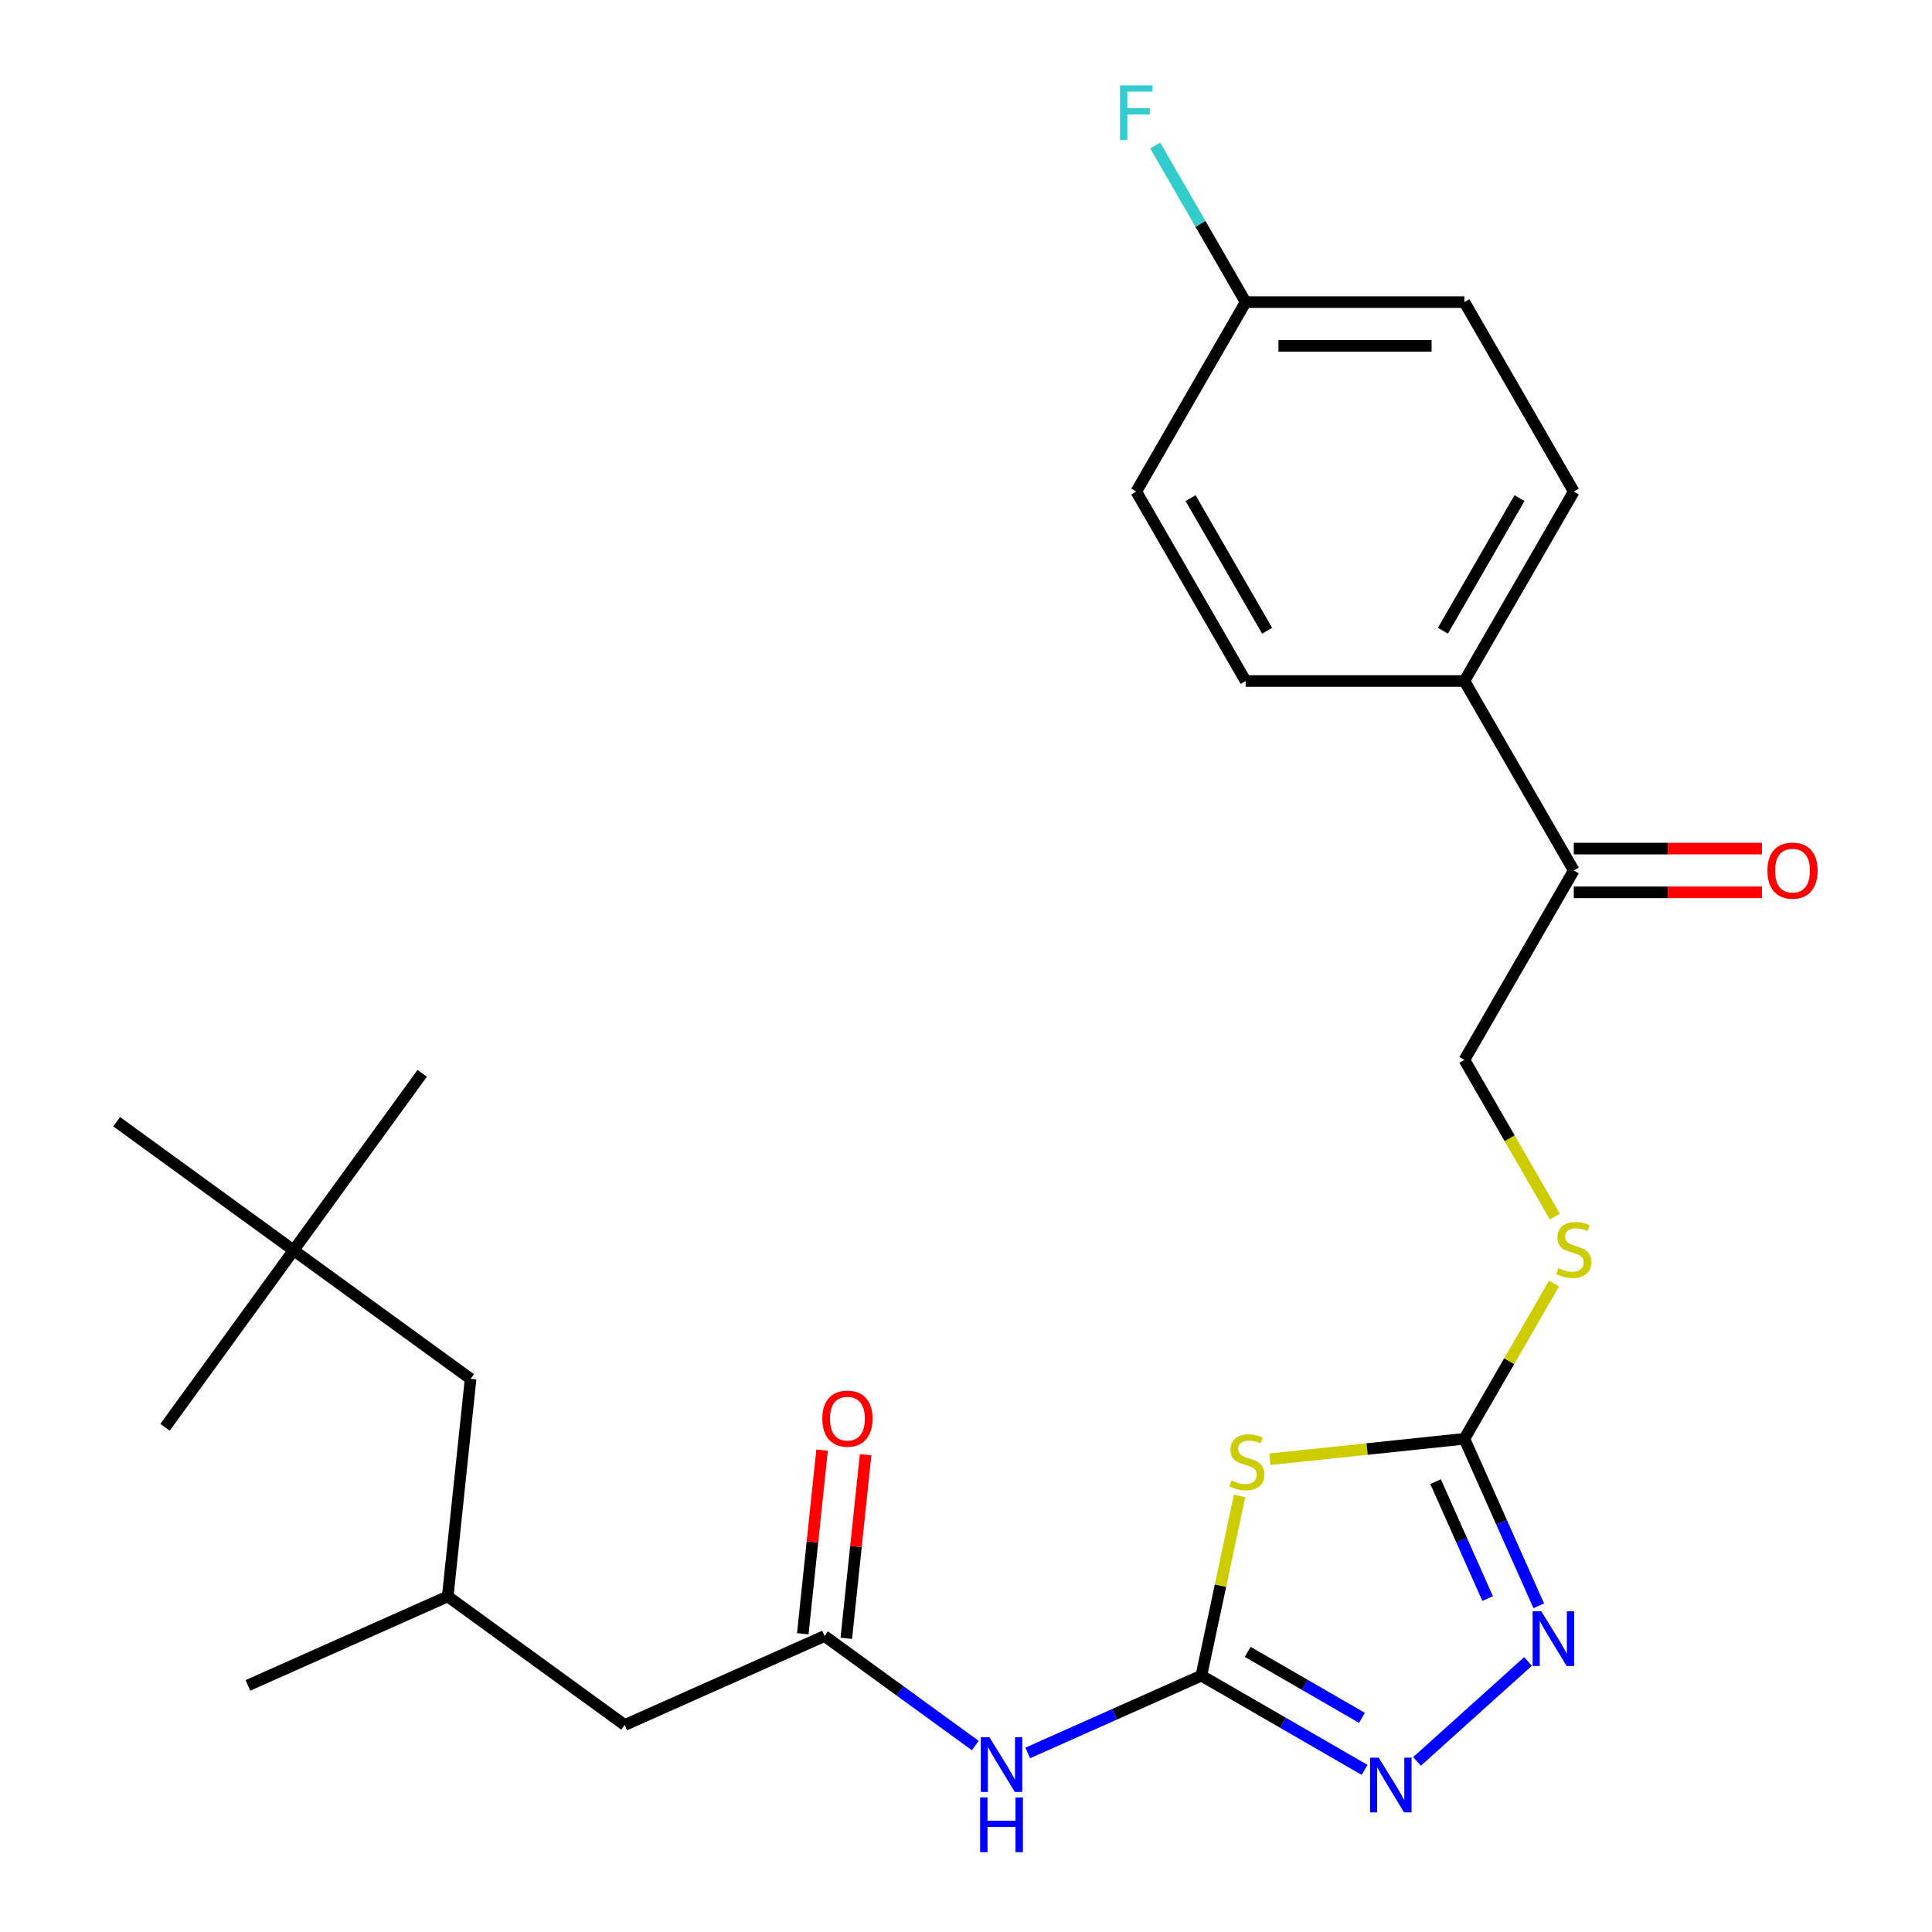 <?xml version='1.0' encoding='iso-8859-1'?>
<svg version='1.1' baseProfile='full'
              xmlns='http://www.w3.org/2000/svg'
                      xmlns:rdkit='http://www.rdkit.org/xml'
                      xmlns:xlink='http://www.w3.org/1999/xlink'
                  xml:space='preserve'
width='1000px' height='1000px' viewBox='0 0 1000 1000'>
<!-- END OF HEADER -->
<rect style='opacity:1.0;fill:#FFFFFF;stroke:none' width='1000' height='1000' x='0' y='0'> </rect>
<path class='bond-0' d='M 641.598,774.265 L 631.71,820.786' style='fill:none;fill-rule:evenodd;stroke:#CCCC00;stroke-width:6px;stroke-linecap:butt;stroke-linejoin:miter;stroke-opacity:1' />
<path class='bond-0' d='M 631.71,820.786 L 621.821,867.306' style='fill:none;fill-rule:evenodd;stroke:#000000;stroke-width:6px;stroke-linecap:butt;stroke-linejoin:miter;stroke-opacity:1' />
<path class='bond-1' d='M 657.273,755.303 L 707.62,750.011' style='fill:none;fill-rule:evenodd;stroke:#CCCC00;stroke-width:6px;stroke-linecap:butt;stroke-linejoin:miter;stroke-opacity:1' />
<path class='bond-1' d='M 707.62,750.011 L 757.968,744.719' style='fill:none;fill-rule:evenodd;stroke:#000000;stroke-width:6px;stroke-linecap:butt;stroke-linejoin:miter;stroke-opacity:1' />
<path class='bond-2' d='M 621.821,867.306 L 664.064,891.695' style='fill:none;fill-rule:evenodd;stroke:#000000;stroke-width:6px;stroke-linecap:butt;stroke-linejoin:miter;stroke-opacity:1' />
<path class='bond-2' d='M 664.064,891.695 L 706.307,916.084' style='fill:none;fill-rule:evenodd;stroke:#0000FF;stroke-width:6px;stroke-linecap:butt;stroke-linejoin:miter;stroke-opacity:1' />
<path class='bond-2' d='M 645.817,855.011 L 675.387,872.084' style='fill:none;fill-rule:evenodd;stroke:#000000;stroke-width:6px;stroke-linecap:butt;stroke-linejoin:miter;stroke-opacity:1' />
<path class='bond-2' d='M 675.387,872.084 L 704.957,889.156' style='fill:none;fill-rule:evenodd;stroke:#0000FF;stroke-width:6px;stroke-linecap:butt;stroke-linejoin:miter;stroke-opacity:1' />
<path class='bond-3' d='M 621.821,867.306 L 576.888,887.311' style='fill:none;fill-rule:evenodd;stroke:#000000;stroke-width:6px;stroke-linecap:butt;stroke-linejoin:miter;stroke-opacity:1' />
<path class='bond-3' d='M 576.888,887.311 L 531.955,907.317' style='fill:none;fill-rule:evenodd;stroke:#0000FF;stroke-width:6px;stroke-linecap:butt;stroke-linejoin:miter;stroke-opacity:1' />
<path class='bond-4' d='M 733.448,911.7 L 790.907,859.964' style='fill:none;fill-rule:evenodd;stroke:#0000FF;stroke-width:6px;stroke-linecap:butt;stroke-linejoin:miter;stroke-opacity:1' />
<path class='bond-5' d='M 796.456,831.165 L 777.212,787.942' style='fill:none;fill-rule:evenodd;stroke:#0000FF;stroke-width:6px;stroke-linecap:butt;stroke-linejoin:miter;stroke-opacity:1' />
<path class='bond-5' d='M 777.212,787.942 L 757.968,744.719' style='fill:none;fill-rule:evenodd;stroke:#000000;stroke-width:6px;stroke-linecap:butt;stroke-linejoin:miter;stroke-opacity:1' />
<path class='bond-5' d='M 769.995,827.409 L 756.525,797.153' style='fill:none;fill-rule:evenodd;stroke:#0000FF;stroke-width:6px;stroke-linecap:butt;stroke-linejoin:miter;stroke-opacity:1' />
<path class='bond-5' d='M 756.525,797.153 L 743.054,766.897' style='fill:none;fill-rule:evenodd;stroke:#000000;stroke-width:6px;stroke-linecap:butt;stroke-linejoin:miter;stroke-opacity:1' />
<path class='bond-6' d='M 757.968,744.719 L 781.162,704.546' style='fill:none;fill-rule:evenodd;stroke:#000000;stroke-width:6px;stroke-linecap:butt;stroke-linejoin:miter;stroke-opacity:1' />
<path class='bond-6' d='M 781.162,704.546 L 804.355,664.374' style='fill:none;fill-rule:evenodd;stroke:#CCCC00;stroke-width:6px;stroke-linecap:butt;stroke-linejoin:miter;stroke-opacity:1' />
<path class='bond-7' d='M 504.814,903.499 L 465.799,875.153' style='fill:none;fill-rule:evenodd;stroke:#0000FF;stroke-width:6px;stroke-linecap:butt;stroke-linejoin:miter;stroke-opacity:1' />
<path class='bond-7' d='M 465.799,875.153 L 426.783,846.807' style='fill:none;fill-rule:evenodd;stroke:#000000;stroke-width:6px;stroke-linecap:butt;stroke-linejoin:miter;stroke-opacity:1' />
<path class='bond-8' d='M 804.794,629.712 L 781.381,589.16' style='fill:none;fill-rule:evenodd;stroke:#CCCC00;stroke-width:6px;stroke-linecap:butt;stroke-linejoin:miter;stroke-opacity:1' />
<path class='bond-8' d='M 781.381,589.16 L 757.968,548.607' style='fill:none;fill-rule:evenodd;stroke:#000000;stroke-width:6px;stroke-linecap:butt;stroke-linejoin:miter;stroke-opacity:1' />
<path class='bond-9' d='M 151.979,647.15 L 243.58,713.702' style='fill:none;fill-rule:evenodd;stroke:#000000;stroke-width:6px;stroke-linecap:butt;stroke-linejoin:miter;stroke-opacity:1' />
<path class='bond-10' d='M 151.979,647.15 L 218.531,555.548' style='fill:none;fill-rule:evenodd;stroke:#000000;stroke-width:6px;stroke-linecap:butt;stroke-linejoin:miter;stroke-opacity:1' />
<path class='bond-11' d='M 151.979,647.15 L 85.427,738.751' style='fill:none;fill-rule:evenodd;stroke:#000000;stroke-width:6px;stroke-linecap:butt;stroke-linejoin:miter;stroke-opacity:1' />
<path class='bond-12' d='M 151.979,647.15 L 60.377,580.597' style='fill:none;fill-rule:evenodd;stroke:#000000;stroke-width:6px;stroke-linecap:butt;stroke-linejoin:miter;stroke-opacity:1' />
<path class='bond-13' d='M 438.044,847.99 L 443.037,800.483' style='fill:none;fill-rule:evenodd;stroke:#000000;stroke-width:6px;stroke-linecap:butt;stroke-linejoin:miter;stroke-opacity:1' />
<path class='bond-13' d='M 443.037,800.483 L 448.03,752.975' style='fill:none;fill-rule:evenodd;stroke:#FF0000;stroke-width:6px;stroke-linecap:butt;stroke-linejoin:miter;stroke-opacity:1' />
<path class='bond-13' d='M 415.523,845.623 L 420.516,798.116' style='fill:none;fill-rule:evenodd;stroke:#000000;stroke-width:6px;stroke-linecap:butt;stroke-linejoin:miter;stroke-opacity:1' />
<path class='bond-13' d='M 420.516,798.116 L 425.509,750.608' style='fill:none;fill-rule:evenodd;stroke:#FF0000;stroke-width:6px;stroke-linecap:butt;stroke-linejoin:miter;stroke-opacity:1' />
<path class='bond-14' d='M 426.783,846.807 L 323.346,892.86' style='fill:none;fill-rule:evenodd;stroke:#000000;stroke-width:6px;stroke-linecap:butt;stroke-linejoin:miter;stroke-opacity:1' />
<path class='bond-15' d='M 323.346,892.86 L 231.745,826.307' style='fill:none;fill-rule:evenodd;stroke:#000000;stroke-width:6px;stroke-linecap:butt;stroke-linejoin:miter;stroke-opacity:1' />
<path class='bond-16' d='M 814.581,450.55 L 757.968,352.494' style='fill:none;fill-rule:evenodd;stroke:#000000;stroke-width:6px;stroke-linecap:butt;stroke-linejoin:miter;stroke-opacity:1' />
<path class='bond-17' d='M 814.581,461.873 L 863.278,461.873' style='fill:none;fill-rule:evenodd;stroke:#000000;stroke-width:6px;stroke-linecap:butt;stroke-linejoin:miter;stroke-opacity:1' />
<path class='bond-17' d='M 863.278,461.873 L 911.976,461.873' style='fill:none;fill-rule:evenodd;stroke:#FF0000;stroke-width:6px;stroke-linecap:butt;stroke-linejoin:miter;stroke-opacity:1' />
<path class='bond-17' d='M 814.581,439.228 L 863.278,439.228' style='fill:none;fill-rule:evenodd;stroke:#000000;stroke-width:6px;stroke-linecap:butt;stroke-linejoin:miter;stroke-opacity:1' />
<path class='bond-17' d='M 863.278,439.228 L 911.976,439.228' style='fill:none;fill-rule:evenodd;stroke:#FF0000;stroke-width:6px;stroke-linecap:butt;stroke-linejoin:miter;stroke-opacity:1' />
<path class='bond-18' d='M 814.581,450.55 L 757.968,548.607' style='fill:none;fill-rule:evenodd;stroke:#000000;stroke-width:6px;stroke-linecap:butt;stroke-linejoin:miter;stroke-opacity:1' />
<path class='bond-19' d='M 757.968,352.494 L 814.581,254.438' style='fill:none;fill-rule:evenodd;stroke:#000000;stroke-width:6px;stroke-linecap:butt;stroke-linejoin:miter;stroke-opacity:1' />
<path class='bond-19' d='M 746.848,326.463 L 786.477,257.824' style='fill:none;fill-rule:evenodd;stroke:#000000;stroke-width:6px;stroke-linecap:butt;stroke-linejoin:miter;stroke-opacity:1' />
<path class='bond-20' d='M 757.968,352.494 L 644.742,352.494' style='fill:none;fill-rule:evenodd;stroke:#000000;stroke-width:6px;stroke-linecap:butt;stroke-linejoin:miter;stroke-opacity:1' />
<path class='bond-21' d='M 814.581,254.438 L 757.968,156.382' style='fill:none;fill-rule:evenodd;stroke:#000000;stroke-width:6px;stroke-linecap:butt;stroke-linejoin:miter;stroke-opacity:1' />
<path class='bond-22' d='M 644.742,352.494 L 588.129,254.438' style='fill:none;fill-rule:evenodd;stroke:#000000;stroke-width:6px;stroke-linecap:butt;stroke-linejoin:miter;stroke-opacity:1' />
<path class='bond-22' d='M 655.861,326.463 L 616.233,257.824' style='fill:none;fill-rule:evenodd;stroke:#000000;stroke-width:6px;stroke-linecap:butt;stroke-linejoin:miter;stroke-opacity:1' />
<path class='bond-23' d='M 644.742,156.382 L 588.129,254.438' style='fill:none;fill-rule:evenodd;stroke:#000000;stroke-width:6px;stroke-linecap:butt;stroke-linejoin:miter;stroke-opacity:1' />
<path class='bond-24' d='M 644.742,156.382 L 621.341,115.849' style='fill:none;fill-rule:evenodd;stroke:#000000;stroke-width:6px;stroke-linecap:butt;stroke-linejoin:miter;stroke-opacity:1' />
<path class='bond-24' d='M 621.341,115.849 L 597.939,75.316' style='fill:none;fill-rule:evenodd;stroke:#33CCCC;stroke-width:6px;stroke-linecap:butt;stroke-linejoin:miter;stroke-opacity:1' />
<path class='bond-25' d='M 644.742,156.382 L 757.968,156.382' style='fill:none;fill-rule:evenodd;stroke:#000000;stroke-width:6px;stroke-linecap:butt;stroke-linejoin:miter;stroke-opacity:1' />
<path class='bond-25' d='M 661.726,179.027 L 740.984,179.027' style='fill:none;fill-rule:evenodd;stroke:#000000;stroke-width:6px;stroke-linecap:butt;stroke-linejoin:miter;stroke-opacity:1' />
<path class='bond-26' d='M 243.58,713.702 L 231.745,826.307' style='fill:none;fill-rule:evenodd;stroke:#000000;stroke-width:6px;stroke-linecap:butt;stroke-linejoin:miter;stroke-opacity:1' />
<path class='bond-27' d='M 231.745,826.307 L 128.308,872.36' style='fill:none;fill-rule:evenodd;stroke:#000000;stroke-width:6px;stroke-linecap:butt;stroke-linejoin:miter;stroke-opacity:1' />
<path  class='atom-0' d='M 637.362 766.275
Q 637.682 766.395, 639.002 766.955
Q 640.322 767.515, 641.762 767.875
Q 643.242 768.195, 644.682 768.195
Q 647.362 768.195, 648.922 766.915
Q 650.482 765.595, 650.482 763.315
Q 650.482 761.755, 649.682 760.795
Q 648.922 759.835, 647.722 759.315
Q 646.522 758.795, 644.522 758.195
Q 642.002 757.435, 640.482 756.715
Q 639.002 755.995, 637.922 754.475
Q 636.882 752.955, 636.882 750.395
Q 636.882 746.835, 639.282 744.635
Q 641.722 742.435, 646.522 742.435
Q 649.802 742.435, 653.522 743.995
L 652.602 747.075
Q 649.202 745.675, 646.642 745.675
Q 643.882 745.675, 642.362 746.835
Q 640.842 747.955, 640.882 749.915
Q 640.882 751.435, 641.642 752.355
Q 642.442 753.275, 643.562 753.795
Q 644.722 754.315, 646.642 754.915
Q 649.202 755.715, 650.722 756.515
Q 652.242 757.315, 653.322 758.955
Q 654.442 760.555, 654.442 763.315
Q 654.442 767.235, 651.802 769.355
Q 649.202 771.435, 644.842 771.435
Q 642.322 771.435, 640.402 770.875
Q 638.522 770.355, 636.282 769.435
L 637.362 766.275
' fill='#CCCC00'/>
<path  class='atom-2' d='M 713.618 909.759
L 722.898 924.759
Q 723.818 926.239, 725.298 928.919
Q 726.778 931.599, 726.858 931.759
L 726.858 909.759
L 730.618 909.759
L 730.618 938.079
L 726.738 938.079
L 716.778 921.679
Q 715.618 919.759, 714.378 917.559
Q 713.178 915.359, 712.818 914.679
L 712.818 938.079
L 709.138 938.079
L 709.138 909.759
L 713.618 909.759
' fill='#0000FF'/>
<path  class='atom-3' d='M 797.761 833.996
L 807.041 848.996
Q 807.961 850.476, 809.441 853.156
Q 810.921 855.836, 811.001 855.996
L 811.001 833.996
L 814.761 833.996
L 814.761 862.316
L 810.881 862.316
L 800.921 845.916
Q 799.761 843.996, 798.521 841.796
Q 797.321 839.596, 796.961 838.916
L 796.961 862.316
L 793.281 862.316
L 793.281 833.996
L 797.761 833.996
' fill='#0000FF'/>
<path  class='atom-5' d='M 512.125 899.199
L 521.405 914.199
Q 522.325 915.679, 523.805 918.359
Q 525.285 921.039, 525.365 921.199
L 525.365 899.199
L 529.125 899.199
L 529.125 927.519
L 525.245 927.519
L 515.285 911.119
Q 514.125 909.199, 512.885 906.999
Q 511.685 904.799, 511.325 904.119
L 511.325 927.519
L 507.645 927.519
L 507.645 899.199
L 512.125 899.199
' fill='#0000FF'/>
<path  class='atom-5' d='M 507.305 930.351
L 511.145 930.351
L 511.145 942.391
L 525.625 942.391
L 525.625 930.351
L 529.465 930.351
L 529.465 958.671
L 525.625 958.671
L 525.625 945.591
L 511.145 945.591
L 511.145 958.671
L 507.305 958.671
L 507.305 930.351
' fill='#0000FF'/>
<path  class='atom-6' d='M 806.581 656.383
Q 806.901 656.503, 808.221 657.063
Q 809.541 657.623, 810.981 657.983
Q 812.461 658.303, 813.901 658.303
Q 816.581 658.303, 818.141 657.023
Q 819.701 655.703, 819.701 653.423
Q 819.701 651.863, 818.901 650.903
Q 818.141 649.943, 816.941 649.423
Q 815.741 648.903, 813.741 648.303
Q 811.221 647.543, 809.701 646.823
Q 808.221 646.103, 807.141 644.583
Q 806.101 643.063, 806.101 640.503
Q 806.101 636.943, 808.501 634.743
Q 810.941 632.543, 815.741 632.543
Q 819.021 632.543, 822.741 634.103
L 821.821 637.183
Q 818.421 635.783, 815.861 635.783
Q 813.101 635.783, 811.581 636.943
Q 810.061 638.063, 810.101 640.023
Q 810.101 641.543, 810.861 642.463
Q 811.661 643.383, 812.781 643.903
Q 813.941 644.423, 815.861 645.023
Q 818.421 645.823, 819.941 646.623
Q 821.461 647.423, 822.541 649.063
Q 823.661 650.663, 823.661 653.423
Q 823.661 657.343, 821.021 659.463
Q 818.421 661.543, 814.061 661.543
Q 811.541 661.543, 809.621 660.983
Q 807.741 660.463, 805.501 659.543
L 806.581 656.383
' fill='#CCCC00'/>
<path  class='atom-9' d='M 425.619 734.281
Q 425.619 727.481, 428.979 723.681
Q 432.339 719.881, 438.619 719.881
Q 444.899 719.881, 448.259 723.681
Q 451.619 727.481, 451.619 734.281
Q 451.619 741.161, 448.219 745.081
Q 444.819 748.961, 438.619 748.961
Q 432.379 748.961, 428.979 745.081
Q 425.619 741.201, 425.619 734.281
M 438.619 745.761
Q 442.939 745.761, 445.259 742.881
Q 447.619 739.961, 447.619 734.281
Q 447.619 728.721, 445.259 725.921
Q 442.939 723.081, 438.619 723.081
Q 434.299 723.081, 431.939 725.881
Q 429.619 728.681, 429.619 734.281
Q 429.619 740.001, 431.939 742.881
Q 434.299 745.761, 438.619 745.761
' fill='#FF0000'/>
<path  class='atom-13' d='M 914.806 450.63
Q 914.806 443.83, 918.166 440.03
Q 921.526 436.23, 927.806 436.23
Q 934.086 436.23, 937.446 440.03
Q 940.806 443.83, 940.806 450.63
Q 940.806 457.51, 937.406 461.43
Q 934.006 465.31, 927.806 465.31
Q 921.566 465.31, 918.166 461.43
Q 914.806 457.55, 914.806 450.63
M 927.806 462.11
Q 932.126 462.11, 934.446 459.23
Q 936.806 456.31, 936.806 450.63
Q 936.806 445.07, 934.446 442.27
Q 932.126 439.43, 927.806 439.43
Q 923.486 439.43, 921.126 442.23
Q 918.806 445.03, 918.806 450.63
Q 918.806 456.35, 921.126 459.23
Q 923.486 462.11, 927.806 462.11
' fill='#FF0000'/>
<path  class='atom-19' d='M 579.709 44.165
L 596.549 44.165
L 596.549 47.405
L 583.509 47.405
L 583.509 56.005
L 595.109 56.005
L 595.109 59.285
L 583.509 59.285
L 583.509 72.485
L 579.709 72.485
L 579.709 44.165
' fill='#33CCCC'/>
</svg>
